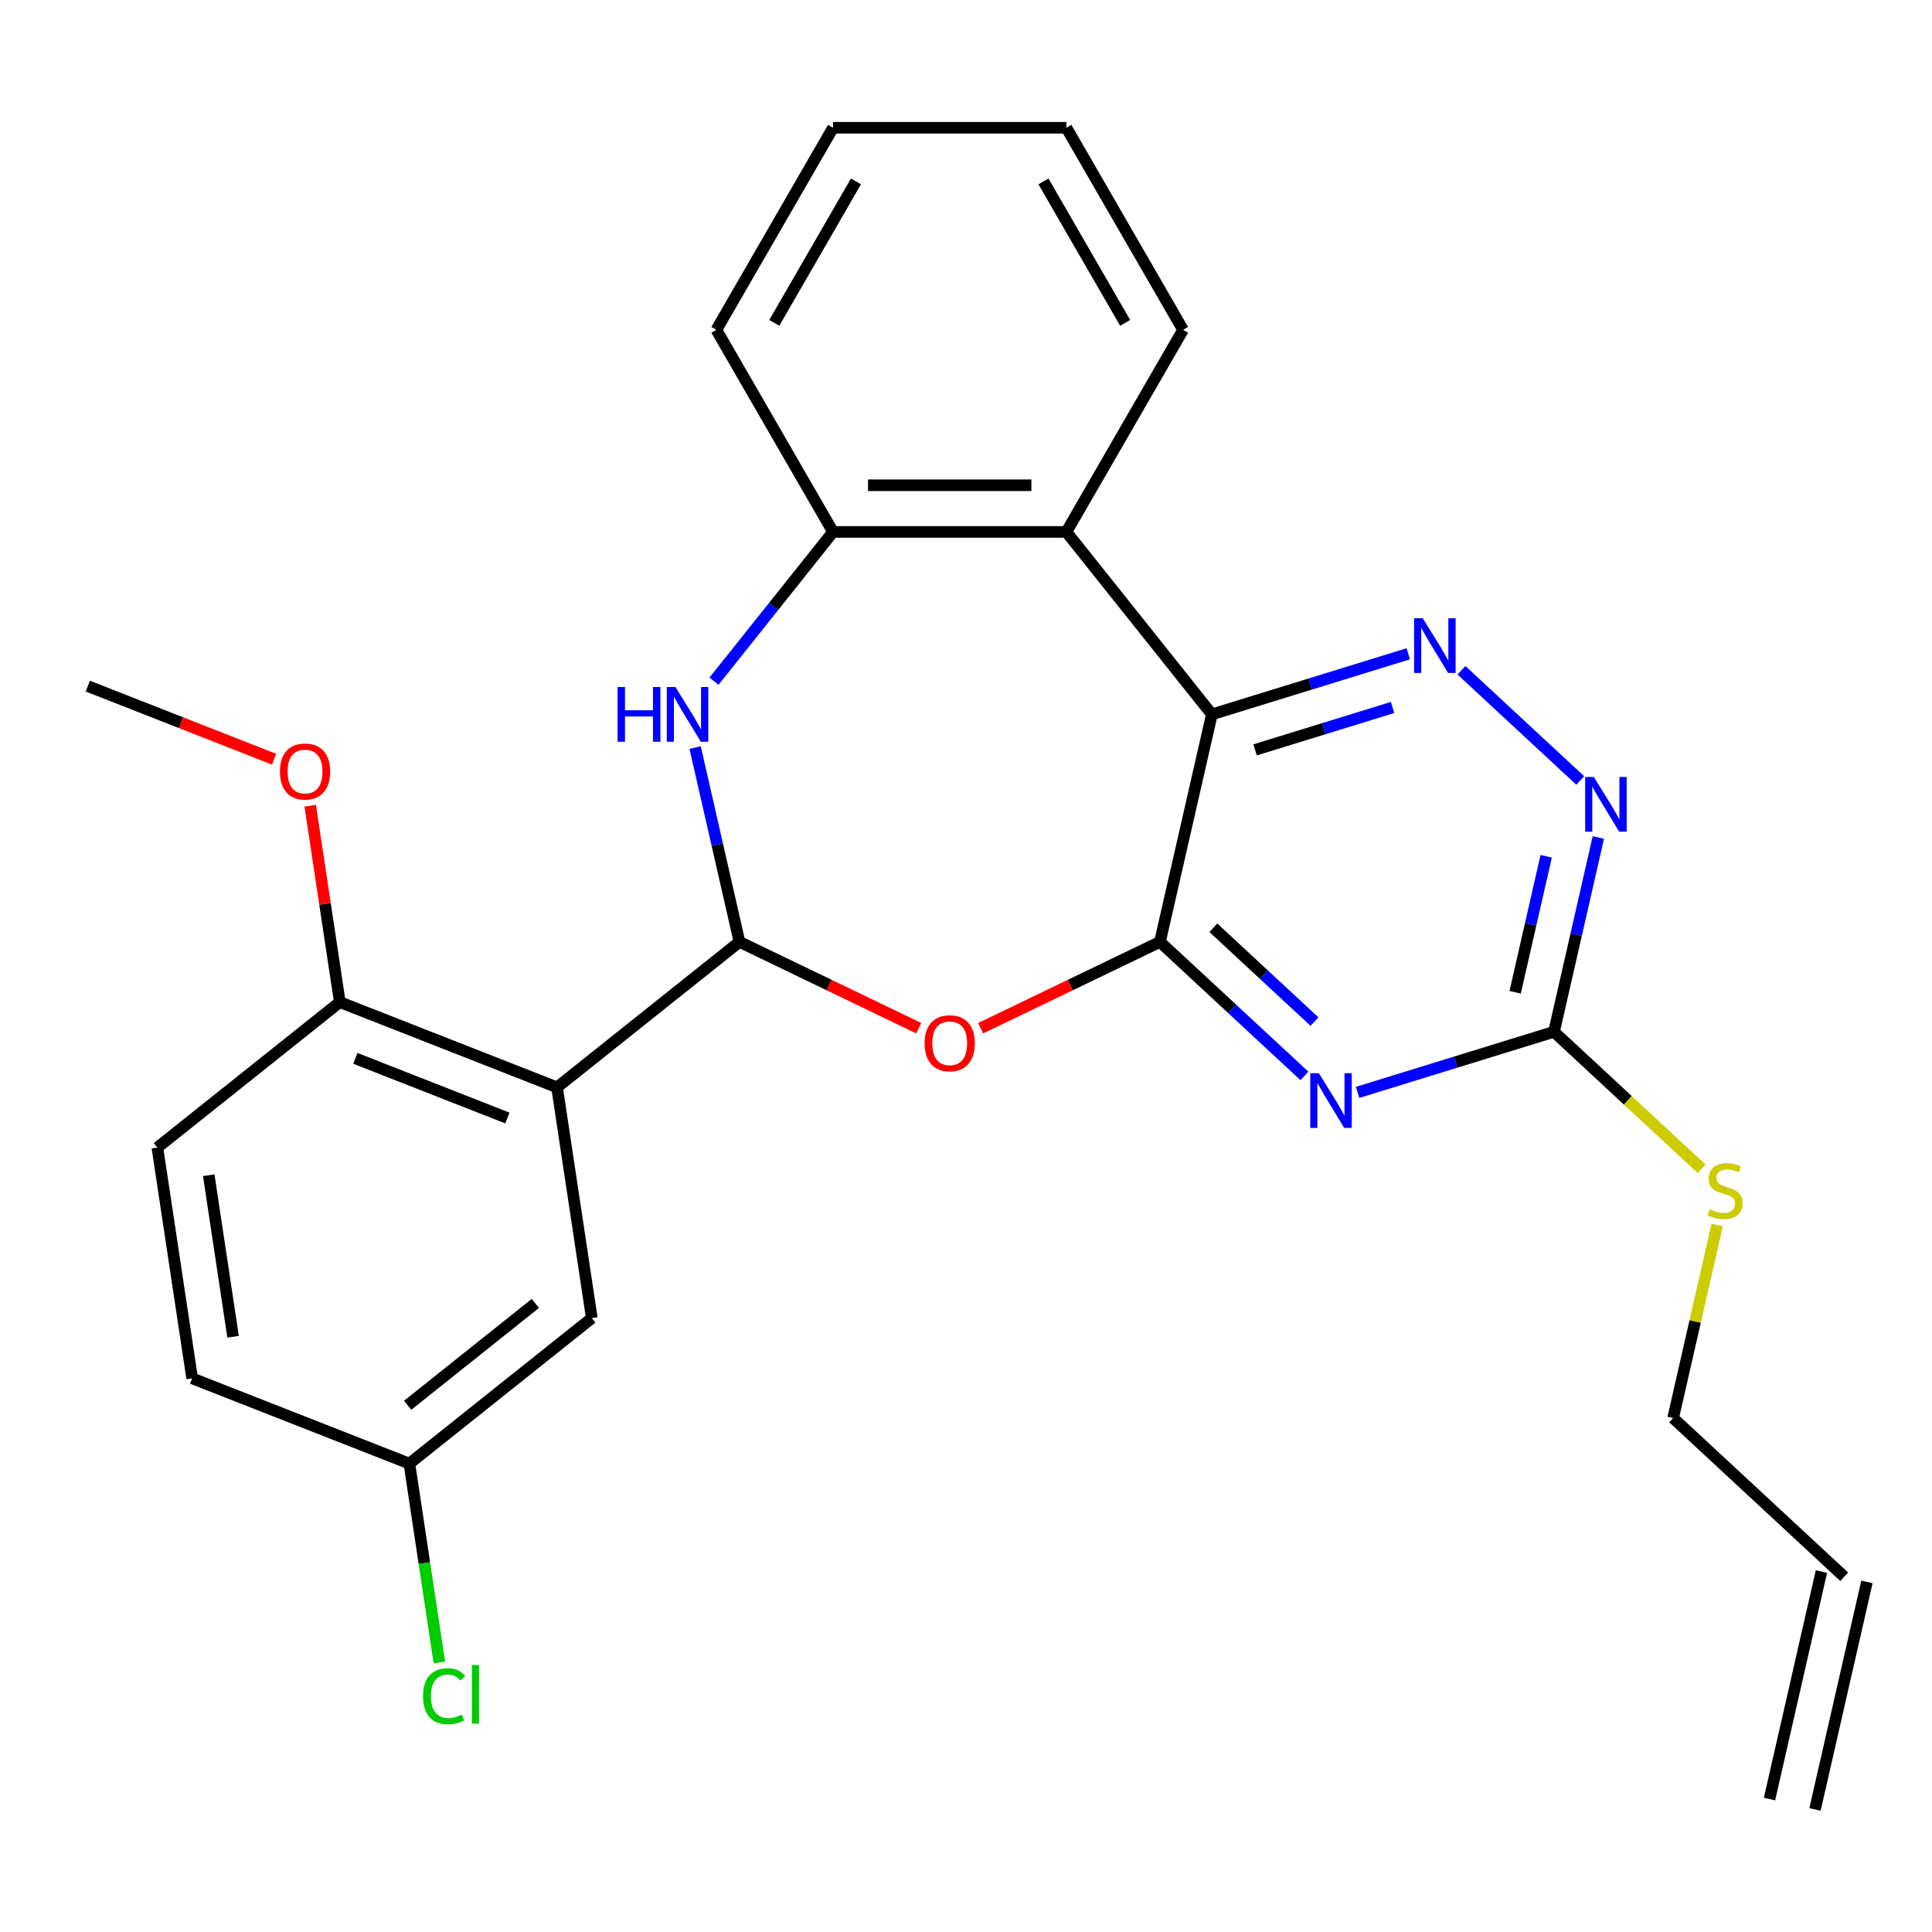 <?xml version='1.0' encoding='iso-8859-1'?>
<svg version='1.1' baseProfile='full'
              xmlns='http://www.w3.org/2000/svg'
                      xmlns:rdkit='http://www.rdkit.org/xml'
                      xmlns:xlink='http://www.w3.org/1999/xlink'
                  xml:space='preserve'
width='1000px' height='1000px' viewBox='0 0 1000 1000'>
<!-- END OF HEADER -->
<rect style='opacity:1.0;fill:#FFFFFF;stroke:none' width='1000' height='1000' x='0' y='0'> </rect>
<path class='bond-0' d='M 600.39,487.511 L 627.267,369.758' style='fill:none;fill-rule:evenodd;stroke:#000000;stroke-width:6px;stroke-linecap:butt;stroke-linejoin:miter;stroke-opacity:1' />
<path class='bond-2' d='M 600.39,487.511 L 637.78,522.203' style='fill:none;fill-rule:evenodd;stroke:#000000;stroke-width:6px;stroke-linecap:butt;stroke-linejoin:miter;stroke-opacity:1' />
<path class='bond-2' d='M 637.78,522.203 L 675.17,556.896' style='fill:none;fill-rule:evenodd;stroke:#0000FF;stroke-width:6px;stroke-linecap:butt;stroke-linejoin:miter;stroke-opacity:1' />
<path class='bond-2' d='M 628.038,480.211 L 654.21,504.495' style='fill:none;fill-rule:evenodd;stroke:#000000;stroke-width:6px;stroke-linecap:butt;stroke-linejoin:miter;stroke-opacity:1' />
<path class='bond-2' d='M 654.21,504.495 L 680.383,528.78' style='fill:none;fill-rule:evenodd;stroke:#0000FF;stroke-width:6px;stroke-linecap:butt;stroke-linejoin:miter;stroke-opacity:1' />
<path class='bond-3' d='M 600.39,487.511 L 553.99,509.856' style='fill:none;fill-rule:evenodd;stroke:#000000;stroke-width:6px;stroke-linecap:butt;stroke-linejoin:miter;stroke-opacity:1' />
<path class='bond-3' d='M 553.99,509.856 L 507.59,532.201' style='fill:none;fill-rule:evenodd;stroke:#FF0000;stroke-width:6px;stroke-linecap:butt;stroke-linejoin:miter;stroke-opacity:1' />
<path class='bond-6' d='M 627.267,369.758 L 678.094,354.08' style='fill:none;fill-rule:evenodd;stroke:#000000;stroke-width:6px;stroke-linecap:butt;stroke-linejoin:miter;stroke-opacity:1' />
<path class='bond-6' d='M 678.094,354.08 L 728.922,338.401' style='fill:none;fill-rule:evenodd;stroke:#0000FF;stroke-width:6px;stroke-linecap:butt;stroke-linejoin:miter;stroke-opacity:1' />
<path class='bond-6' d='M 649.635,388.137 L 685.215,377.163' style='fill:none;fill-rule:evenodd;stroke:#000000;stroke-width:6px;stroke-linecap:butt;stroke-linejoin:miter;stroke-opacity:1' />
<path class='bond-6' d='M 685.215,377.163 L 720.794,366.188' style='fill:none;fill-rule:evenodd;stroke:#0000FF;stroke-width:6px;stroke-linecap:butt;stroke-linejoin:miter;stroke-opacity:1' />
<path class='bond-7' d='M 627.267,369.758 L 551.961,275.327' style='fill:none;fill-rule:evenodd;stroke:#000000;stroke-width:6px;stroke-linecap:butt;stroke-linejoin:miter;stroke-opacity:1' />
<path class='bond-1' d='M 382.75,487.511 L 429.151,509.856' style='fill:none;fill-rule:evenodd;stroke:#000000;stroke-width:6px;stroke-linecap:butt;stroke-linejoin:miter;stroke-opacity:1' />
<path class='bond-1' d='M 429.151,509.856 L 475.551,532.201' style='fill:none;fill-rule:evenodd;stroke:#FF0000;stroke-width:6px;stroke-linecap:butt;stroke-linejoin:miter;stroke-opacity:1' />
<path class='bond-4' d='M 382.75,487.511 L 288.32,562.816' style='fill:none;fill-rule:evenodd;stroke:#000000;stroke-width:6px;stroke-linecap:butt;stroke-linejoin:miter;stroke-opacity:1' />
<path class='bond-5' d='M 382.75,487.511 L 371.273,437.224' style='fill:none;fill-rule:evenodd;stroke:#000000;stroke-width:6px;stroke-linecap:butt;stroke-linejoin:miter;stroke-opacity:1' />
<path class='bond-5' d='M 371.273,437.224 L 359.795,386.937' style='fill:none;fill-rule:evenodd;stroke:#0000FF;stroke-width:6px;stroke-linecap:butt;stroke-linejoin:miter;stroke-opacity:1' />
<path class='bond-8' d='M 702.689,565.418 L 753.516,549.74' style='fill:none;fill-rule:evenodd;stroke:#0000FF;stroke-width:6px;stroke-linecap:butt;stroke-linejoin:miter;stroke-opacity:1' />
<path class='bond-8' d='M 753.516,549.74 L 804.344,534.062' style='fill:none;fill-rule:evenodd;stroke:#000000;stroke-width:6px;stroke-linecap:butt;stroke-linejoin:miter;stroke-opacity:1' />
<path class='bond-11' d='M 288.32,562.816 L 175.888,518.69' style='fill:none;fill-rule:evenodd;stroke:#000000;stroke-width:6px;stroke-linecap:butt;stroke-linejoin:miter;stroke-opacity:1' />
<path class='bond-11' d='M 262.63,578.684 L 183.927,547.796' style='fill:none;fill-rule:evenodd;stroke:#000000;stroke-width:6px;stroke-linecap:butt;stroke-linejoin:miter;stroke-opacity:1' />
<path class='bond-12' d='M 288.32,562.816 L 306.321,682.249' style='fill:none;fill-rule:evenodd;stroke:#000000;stroke-width:6px;stroke-linecap:butt;stroke-linejoin:miter;stroke-opacity:1' />
<path class='bond-28' d='M 369.574,352.578 L 400.377,313.953' style='fill:none;fill-rule:evenodd;stroke:#0000FF;stroke-width:6px;stroke-linecap:butt;stroke-linejoin:miter;stroke-opacity:1' />
<path class='bond-28' d='M 400.377,313.953 L 431.18,275.327' style='fill:none;fill-rule:evenodd;stroke:#000000;stroke-width:6px;stroke-linecap:butt;stroke-linejoin:miter;stroke-opacity:1' />
<path class='bond-27' d='M 756.441,346.924 L 817.93,403.977' style='fill:none;fill-rule:evenodd;stroke:#0000FF;stroke-width:6px;stroke-linecap:butt;stroke-linejoin:miter;stroke-opacity:1' />
<path class='bond-9' d='M 551.961,275.327 L 431.18,275.327' style='fill:none;fill-rule:evenodd;stroke:#000000;stroke-width:6px;stroke-linecap:butt;stroke-linejoin:miter;stroke-opacity:1' />
<path class='bond-9' d='M 533.844,251.171 L 449.297,251.171' style='fill:none;fill-rule:evenodd;stroke:#000000;stroke-width:6px;stroke-linecap:butt;stroke-linejoin:miter;stroke-opacity:1' />
<path class='bond-20' d='M 551.961,275.327 L 612.351,170.728' style='fill:none;fill-rule:evenodd;stroke:#000000;stroke-width:6px;stroke-linecap:butt;stroke-linejoin:miter;stroke-opacity:1' />
<path class='bond-10' d='M 804.344,534.062 L 815.822,483.775' style='fill:none;fill-rule:evenodd;stroke:#000000;stroke-width:6px;stroke-linecap:butt;stroke-linejoin:miter;stroke-opacity:1' />
<path class='bond-10' d='M 815.822,483.775 L 827.299,433.489' style='fill:none;fill-rule:evenodd;stroke:#0000FF;stroke-width:6px;stroke-linecap:butt;stroke-linejoin:miter;stroke-opacity:1' />
<path class='bond-10' d='M 784.237,513.601 L 792.271,478.4' style='fill:none;fill-rule:evenodd;stroke:#000000;stroke-width:6px;stroke-linecap:butt;stroke-linejoin:miter;stroke-opacity:1' />
<path class='bond-10' d='M 792.271,478.4 L 800.306,443.199' style='fill:none;fill-rule:evenodd;stroke:#0000FF;stroke-width:6px;stroke-linecap:butt;stroke-linejoin:miter;stroke-opacity:1' />
<path class='bond-13' d='M 804.344,534.062 L 842.564,569.524' style='fill:none;fill-rule:evenodd;stroke:#000000;stroke-width:6px;stroke-linecap:butt;stroke-linejoin:miter;stroke-opacity:1' />
<path class='bond-13' d='M 842.564,569.524 L 880.783,604.987' style='fill:none;fill-rule:evenodd;stroke:#CCCC00;stroke-width:6px;stroke-linecap:butt;stroke-linejoin:miter;stroke-opacity:1' />
<path class='bond-22' d='M 431.18,275.327 L 370.789,170.728' style='fill:none;fill-rule:evenodd;stroke:#000000;stroke-width:6px;stroke-linecap:butt;stroke-linejoin:miter;stroke-opacity:1' />
<path class='bond-14' d='M 175.888,518.69 L 81.457,593.996' style='fill:none;fill-rule:evenodd;stroke:#000000;stroke-width:6px;stroke-linecap:butt;stroke-linejoin:miter;stroke-opacity:1' />
<path class='bond-21' d='M 175.888,518.69 L 168.227,467.864' style='fill:none;fill-rule:evenodd;stroke:#000000;stroke-width:6px;stroke-linecap:butt;stroke-linejoin:miter;stroke-opacity:1' />
<path class='bond-21' d='M 168.227,467.864 L 160.566,417.038' style='fill:none;fill-rule:evenodd;stroke:#FF0000;stroke-width:6px;stroke-linecap:butt;stroke-linejoin:miter;stroke-opacity:1' />
<path class='bond-17' d='M 306.321,682.249 L 211.891,757.554' style='fill:none;fill-rule:evenodd;stroke:#000000;stroke-width:6px;stroke-linecap:butt;stroke-linejoin:miter;stroke-opacity:1' />
<path class='bond-17' d='M 277.096,674.658 L 210.994,727.372' style='fill:none;fill-rule:evenodd;stroke:#000000;stroke-width:6px;stroke-linecap:butt;stroke-linejoin:miter;stroke-opacity:1' />
<path class='bond-23' d='M 888.798,634.113 L 877.402,684.04' style='fill:none;fill-rule:evenodd;stroke:#CCCC00;stroke-width:6px;stroke-linecap:butt;stroke-linejoin:miter;stroke-opacity:1' />
<path class='bond-23' d='M 877.402,684.04 L 866.007,733.967' style='fill:none;fill-rule:evenodd;stroke:#000000;stroke-width:6px;stroke-linecap:butt;stroke-linejoin:miter;stroke-opacity:1' />
<path class='bond-30' d='M 81.457,593.996 L 99.459,713.428' style='fill:none;fill-rule:evenodd;stroke:#000000;stroke-width:6px;stroke-linecap:butt;stroke-linejoin:miter;stroke-opacity:1' />
<path class='bond-30' d='M 108.044,608.31 L 120.645,691.913' style='fill:none;fill-rule:evenodd;stroke:#000000;stroke-width:6px;stroke-linecap:butt;stroke-linejoin:miter;stroke-opacity:1' />
<path class='bond-15' d='M 954.545,816.119 L 866.007,733.967' style='fill:none;fill-rule:evenodd;stroke:#000000;stroke-width:6px;stroke-linecap:butt;stroke-linejoin:miter;stroke-opacity:1' />
<path class='bond-16' d='M 942.77,813.431 L 915.894,931.184' style='fill:none;fill-rule:evenodd;stroke:#000000;stroke-width:6px;stroke-linecap:butt;stroke-linejoin:miter;stroke-opacity:1' />
<path class='bond-16' d='M 966.321,818.806 L 939.444,936.559' style='fill:none;fill-rule:evenodd;stroke:#000000;stroke-width:6px;stroke-linecap:butt;stroke-linejoin:miter;stroke-opacity:1' />
<path class='bond-18' d='M 211.891,757.554 L 99.459,713.428' style='fill:none;fill-rule:evenodd;stroke:#000000;stroke-width:6px;stroke-linecap:butt;stroke-linejoin:miter;stroke-opacity:1' />
<path class='bond-19' d='M 211.891,757.554 L 219.65,809.031' style='fill:none;fill-rule:evenodd;stroke:#000000;stroke-width:6px;stroke-linecap:butt;stroke-linejoin:miter;stroke-opacity:1' />
<path class='bond-19' d='M 219.65,809.031 L 227.409,860.507' style='fill:none;fill-rule:evenodd;stroke:#00CC00;stroke-width:6px;stroke-linecap:butt;stroke-linejoin:miter;stroke-opacity:1' />
<path class='bond-25' d='M 612.351,170.728 L 551.961,66.129' style='fill:none;fill-rule:evenodd;stroke:#000000;stroke-width:6px;stroke-linecap:butt;stroke-linejoin:miter;stroke-opacity:1' />
<path class='bond-25' d='M 582.373,167.116 L 540.1,93.897' style='fill:none;fill-rule:evenodd;stroke:#000000;stroke-width:6px;stroke-linecap:butt;stroke-linejoin:miter;stroke-opacity:1' />
<path class='bond-24' d='M 141.867,392.971 L 93.661,374.051' style='fill:none;fill-rule:evenodd;stroke:#FF0000;stroke-width:6px;stroke-linecap:butt;stroke-linejoin:miter;stroke-opacity:1' />
<path class='bond-24' d='M 93.661,374.051 L 45.455,355.132' style='fill:none;fill-rule:evenodd;stroke:#000000;stroke-width:6px;stroke-linecap:butt;stroke-linejoin:miter;stroke-opacity:1' />
<path class='bond-29' d='M 370.789,170.728 L 431.18,66.129' style='fill:none;fill-rule:evenodd;stroke:#000000;stroke-width:6px;stroke-linecap:butt;stroke-linejoin:miter;stroke-opacity:1' />
<path class='bond-29' d='M 400.768,167.116 L 443.041,93.897' style='fill:none;fill-rule:evenodd;stroke:#000000;stroke-width:6px;stroke-linecap:butt;stroke-linejoin:miter;stroke-opacity:1' />
<path class='bond-26' d='M 551.961,66.129 L 431.18,66.129' style='fill:none;fill-rule:evenodd;stroke:#000000;stroke-width:6px;stroke-linecap:butt;stroke-linejoin:miter;stroke-opacity:1' />
<path  class='atom-3' d='M 682.669 555.503
L 691.949 570.503
Q 692.869 571.983, 694.349 574.663
Q 695.829 577.343, 695.909 577.503
L 695.909 555.503
L 699.669 555.503
L 699.669 583.823
L 695.789 583.823
L 685.829 567.423
Q 684.669 565.503, 683.429 563.303
Q 682.229 561.103, 681.869 560.423
L 681.869 583.823
L 678.189 583.823
L 678.189 555.503
L 682.669 555.503
' fill='#0000FF'/>
<path  class='atom-4' d='M 478.57 539.996
Q 478.57 533.196, 481.93 529.396
Q 485.29 525.596, 491.57 525.596
Q 497.85 525.596, 501.21 529.396
Q 504.57 533.196, 504.57 539.996
Q 504.57 546.876, 501.17 550.796
Q 497.77 554.676, 491.57 554.676
Q 485.33 554.676, 481.93 550.796
Q 478.57 546.916, 478.57 539.996
M 491.57 551.476
Q 495.89 551.476, 498.21 548.596
Q 500.57 545.676, 500.57 539.996
Q 500.57 534.436, 498.21 531.636
Q 495.89 528.796, 491.57 528.796
Q 487.25 528.796, 484.89 531.596
Q 482.57 534.396, 482.57 539.996
Q 482.57 545.716, 484.89 548.596
Q 487.25 551.476, 491.57 551.476
' fill='#FF0000'/>
<path  class='atom-6' d='M 319.654 355.598
L 323.494 355.598
L 323.494 367.638
L 337.974 367.638
L 337.974 355.598
L 341.814 355.598
L 341.814 383.918
L 337.974 383.918
L 337.974 370.838
L 323.494 370.838
L 323.494 383.918
L 319.654 383.918
L 319.654 355.598
' fill='#0000FF'/>
<path  class='atom-6' d='M 349.614 355.598
L 358.894 370.598
Q 359.814 372.078, 361.294 374.758
Q 362.774 377.438, 362.854 377.598
L 362.854 355.598
L 366.614 355.598
L 366.614 383.918
L 362.734 383.918
L 352.774 367.518
Q 351.614 365.598, 350.374 363.398
Q 349.174 361.198, 348.814 360.518
L 348.814 383.918
L 345.134 383.918
L 345.134 355.598
L 349.614 355.598
' fill='#0000FF'/>
<path  class='atom-7' d='M 736.422 319.997
L 745.702 334.997
Q 746.622 336.477, 748.102 339.157
Q 749.582 341.837, 749.662 341.997
L 749.662 319.997
L 753.422 319.997
L 753.422 348.317
L 749.542 348.317
L 739.582 331.917
Q 738.422 329.997, 737.182 327.797
Q 735.982 325.597, 735.622 324.917
L 735.622 348.317
L 731.942 348.317
L 731.942 319.997
L 736.422 319.997
' fill='#0000FF'/>
<path  class='atom-11' d='M 824.961 402.149
L 834.241 417.149
Q 835.161 418.629, 836.641 421.309
Q 838.121 423.989, 838.201 424.149
L 838.201 402.149
L 841.961 402.149
L 841.961 430.469
L 838.081 430.469
L 828.121 414.069
Q 826.961 412.149, 825.721 409.949
Q 824.521 407.749, 824.161 407.069
L 824.161 430.469
L 820.481 430.469
L 820.481 402.149
L 824.961 402.149
' fill='#0000FF'/>
<path  class='atom-14' d='M 884.883 625.934
Q 885.203 626.054, 886.523 626.614
Q 887.843 627.174, 889.283 627.534
Q 890.763 627.854, 892.203 627.854
Q 894.883 627.854, 896.443 626.574
Q 898.003 625.254, 898.003 622.974
Q 898.003 621.414, 897.203 620.454
Q 896.443 619.494, 895.243 618.974
Q 894.043 618.454, 892.043 617.854
Q 889.523 617.094, 888.003 616.374
Q 886.523 615.654, 885.443 614.134
Q 884.403 612.614, 884.403 610.054
Q 884.403 606.494, 886.803 604.294
Q 889.243 602.094, 894.043 602.094
Q 897.323 602.094, 901.043 603.654
L 900.123 606.734
Q 896.723 605.334, 894.163 605.334
Q 891.403 605.334, 889.883 606.494
Q 888.363 607.614, 888.403 609.574
Q 888.403 611.094, 889.163 612.014
Q 889.963 612.934, 891.083 613.454
Q 892.243 613.974, 894.163 614.574
Q 896.723 615.374, 898.243 616.174
Q 899.763 616.974, 900.843 618.614
Q 901.963 620.214, 901.963 622.974
Q 901.963 626.894, 899.323 629.014
Q 896.723 631.094, 892.363 631.094
Q 889.843 631.094, 887.923 630.534
Q 886.043 630.014, 883.803 629.094
L 884.883 625.934
' fill='#CCCC00'/>
<path  class='atom-20' d='M 218.972 877.966
Q 218.972 870.926, 222.252 867.246
Q 225.572 863.526, 231.852 863.526
Q 237.692 863.526, 240.812 867.646
L 238.172 869.806
Q 235.892 866.806, 231.852 866.806
Q 227.572 866.806, 225.292 869.686
Q 223.052 872.526, 223.052 877.966
Q 223.052 883.566, 225.372 886.446
Q 227.732 889.326, 232.292 889.326
Q 235.412 889.326, 239.052 887.446
L 240.172 890.446
Q 238.692 891.406, 236.452 891.966
Q 234.212 892.526, 231.732 892.526
Q 225.572 892.526, 222.252 888.766
Q 218.972 885.006, 218.972 877.966
' fill='#00CC00'/>
<path  class='atom-20' d='M 244.252 861.806
L 247.932 861.806
L 247.932 892.166
L 244.252 892.166
L 244.252 861.806
' fill='#00CC00'/>
<path  class='atom-22' d='M 144.886 399.338
Q 144.886 392.538, 148.246 388.738
Q 151.606 384.938, 157.886 384.938
Q 164.166 384.938, 167.526 388.738
Q 170.886 392.538, 170.886 399.338
Q 170.886 406.218, 167.486 410.138
Q 164.086 414.018, 157.886 414.018
Q 151.646 414.018, 148.246 410.138
Q 144.886 406.258, 144.886 399.338
M 157.886 410.818
Q 162.206 410.818, 164.526 407.938
Q 166.886 405.018, 166.886 399.338
Q 166.886 393.778, 164.526 390.978
Q 162.206 388.138, 157.886 388.138
Q 153.566 388.138, 151.206 390.938
Q 148.886 393.738, 148.886 399.338
Q 148.886 405.058, 151.206 407.938
Q 153.566 410.818, 157.886 410.818
' fill='#FF0000'/>
</svg>
